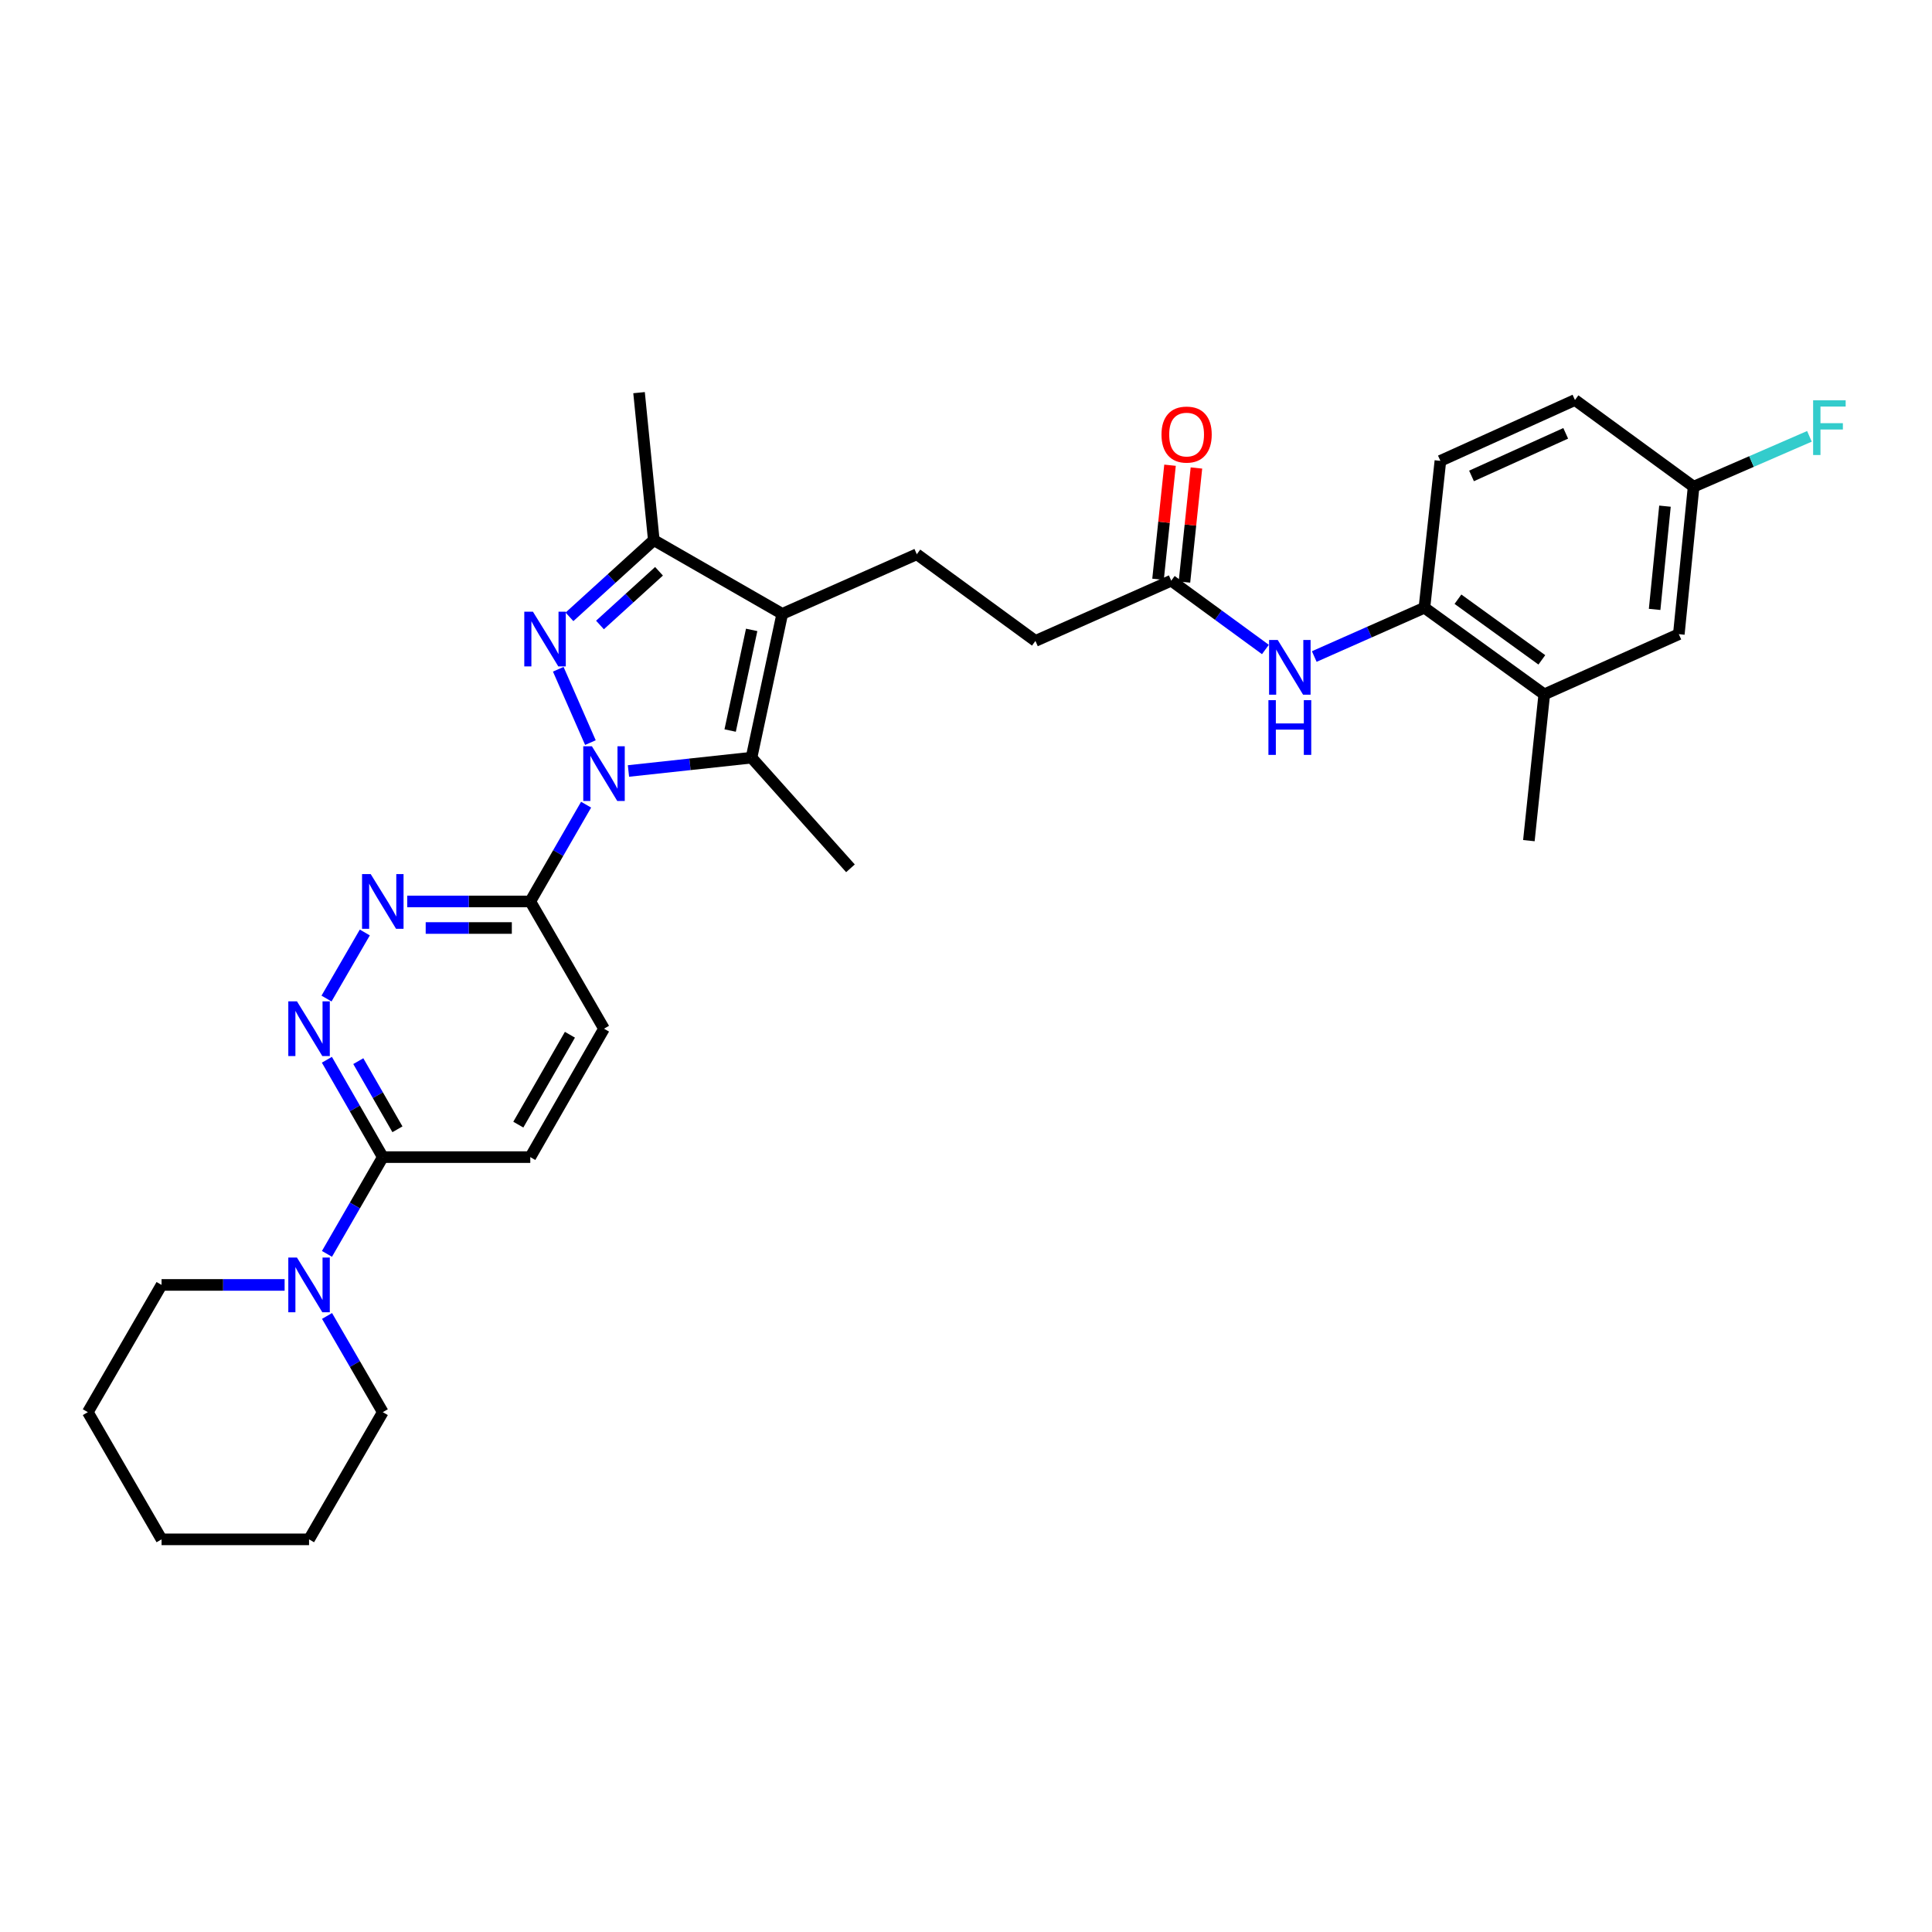 <?xml version='1.0' encoding='iso-8859-1'?>
<svg version='1.1' baseProfile='full'
              xmlns='http://www.w3.org/2000/svg'
                      xmlns:rdkit='http://www.rdkit.org/xml'
                      xmlns:xlink='http://www.w3.org/1999/xlink'
                  xml:space='preserve'
width='1000px' height='1000px' viewBox='0 0 1000 1000'>
<!-- END OF HEADER -->
<rect style='opacity:1.0;fill:#FFFFFF;stroke:none' width='1000' height='1000' x='0' y='0'> </rect>
<path class='bond-0' d='M 305.593,384.37 L 288.955,346.404' style='fill:none;fill-rule:evenodd;stroke:#0000FF;stroke-width:6px;stroke-linecap:butt;stroke-linejoin:miter;stroke-opacity:1' />
<path class='bond-2' d='M 325.292,399.06 L 357.134,395.611' style='fill:none;fill-rule:evenodd;stroke:#0000FF;stroke-width:6px;stroke-linecap:butt;stroke-linejoin:miter;stroke-opacity:1' />
<path class='bond-2' d='M 357.134,395.611 L 388.977,392.163' style='fill:none;fill-rule:evenodd;stroke:#000000;stroke-width:6px;stroke-linecap:butt;stroke-linejoin:miter;stroke-opacity:1' />
<path class='bond-4' d='M 303.364,416.5 L 288.919,441.546' style='fill:none;fill-rule:evenodd;stroke:#0000FF;stroke-width:6px;stroke-linecap:butt;stroke-linejoin:miter;stroke-opacity:1' />
<path class='bond-4' d='M 288.919,441.546 L 274.475,466.591' style='fill:none;fill-rule:evenodd;stroke:#000000;stroke-width:6px;stroke-linecap:butt;stroke-linejoin:miter;stroke-opacity:1' />
<path class='bond-3' d='M 294.752,319.28 L 316.579,299.425' style='fill:none;fill-rule:evenodd;stroke:#0000FF;stroke-width:6px;stroke-linecap:butt;stroke-linejoin:miter;stroke-opacity:1' />
<path class='bond-3' d='M 316.579,299.425 L 338.406,279.569' style='fill:none;fill-rule:evenodd;stroke:#000000;stroke-width:6px;stroke-linecap:butt;stroke-linejoin:miter;stroke-opacity:1' />
<path class='bond-3' d='M 310.547,323.489 L 325.826,309.59' style='fill:none;fill-rule:evenodd;stroke:#0000FF;stroke-width:6px;stroke-linecap:butt;stroke-linejoin:miter;stroke-opacity:1' />
<path class='bond-3' d='M 325.826,309.59 L 341.105,295.691' style='fill:none;fill-rule:evenodd;stroke:#000000;stroke-width:6px;stroke-linecap:butt;stroke-linejoin:miter;stroke-opacity:1' />
<path class='bond-1' d='M 404.887,317.741 L 388.977,392.163' style='fill:none;fill-rule:evenodd;stroke:#000000;stroke-width:6px;stroke-linecap:butt;stroke-linejoin:miter;stroke-opacity:1' />
<path class='bond-1' d='M 389.062,326.032 L 377.925,378.126' style='fill:none;fill-rule:evenodd;stroke:#000000;stroke-width:6px;stroke-linecap:butt;stroke-linejoin:miter;stroke-opacity:1' />
<path class='bond-10' d='M 404.887,317.741 L 474.537,286.883' style='fill:none;fill-rule:evenodd;stroke:#000000;stroke-width:6px;stroke-linecap:butt;stroke-linejoin:miter;stroke-opacity:1' />
<path class='bond-31' d='M 404.887,317.741 L 338.406,279.569' style='fill:none;fill-rule:evenodd;stroke:#000000;stroke-width:6px;stroke-linecap:butt;stroke-linejoin:miter;stroke-opacity:1' />
<path class='bond-21' d='M 388.977,392.163 L 440.197,449.437' style='fill:none;fill-rule:evenodd;stroke:#000000;stroke-width:6px;stroke-linecap:butt;stroke-linejoin:miter;stroke-opacity:1' />
<path class='bond-24' d='M 338.406,279.569 L 330.771,203.231' style='fill:none;fill-rule:evenodd;stroke:#000000;stroke-width:6px;stroke-linecap:butt;stroke-linejoin:miter;stroke-opacity:1' />
<path class='bond-5' d='M 274.475,466.591 L 242.63,466.591' style='fill:none;fill-rule:evenodd;stroke:#000000;stroke-width:6px;stroke-linecap:butt;stroke-linejoin:miter;stroke-opacity:1' />
<path class='bond-5' d='M 242.63,466.591 L 210.786,466.591' style='fill:none;fill-rule:evenodd;stroke:#0000FF;stroke-width:6px;stroke-linecap:butt;stroke-linejoin:miter;stroke-opacity:1' />
<path class='bond-5' d='M 264.921,480.334 L 242.63,480.334' style='fill:none;fill-rule:evenodd;stroke:#000000;stroke-width:6px;stroke-linecap:butt;stroke-linejoin:miter;stroke-opacity:1' />
<path class='bond-5' d='M 242.63,480.334 L 220.339,480.334' style='fill:none;fill-rule:evenodd;stroke:#0000FF;stroke-width:6px;stroke-linecap:butt;stroke-linejoin:miter;stroke-opacity:1' />
<path class='bond-14' d='M 274.475,466.591 L 312.632,532.454' style='fill:none;fill-rule:evenodd;stroke:#000000;stroke-width:6px;stroke-linecap:butt;stroke-linejoin:miter;stroke-opacity:1' />
<path class='bond-6' d='M 188.827,482.655 L 169.005,516.855' style='fill:none;fill-rule:evenodd;stroke:#0000FF;stroke-width:6px;stroke-linecap:butt;stroke-linejoin:miter;stroke-opacity:1' />
<path class='bond-32' d='M 169.197,548.53 L 183.667,573.725' style='fill:none;fill-rule:evenodd;stroke:#0000FF;stroke-width:6px;stroke-linecap:butt;stroke-linejoin:miter;stroke-opacity:1' />
<path class='bond-32' d='M 183.667,573.725 L 198.137,598.92' style='fill:none;fill-rule:evenodd;stroke:#000000;stroke-width:6px;stroke-linecap:butt;stroke-linejoin:miter;stroke-opacity:1' />
<path class='bond-32' d='M 185.455,549.245 L 195.584,566.881' style='fill:none;fill-rule:evenodd;stroke:#0000FF;stroke-width:6px;stroke-linecap:butt;stroke-linejoin:miter;stroke-opacity:1' />
<path class='bond-32' d='M 195.584,566.881 L 205.713,584.518' style='fill:none;fill-rule:evenodd;stroke:#000000;stroke-width:6px;stroke-linecap:butt;stroke-linejoin:miter;stroke-opacity:1' />
<path class='bond-7' d='M 198.137,598.92 L 274.475,598.92' style='fill:none;fill-rule:evenodd;stroke:#000000;stroke-width:6px;stroke-linecap:butt;stroke-linejoin:miter;stroke-opacity:1' />
<path class='bond-8' d='M 198.137,598.92 L 183.687,623.962' style='fill:none;fill-rule:evenodd;stroke:#000000;stroke-width:6px;stroke-linecap:butt;stroke-linejoin:miter;stroke-opacity:1' />
<path class='bond-8' d='M 183.687,623.962 L 169.237,649.004' style='fill:none;fill-rule:evenodd;stroke:#0000FF;stroke-width:6px;stroke-linecap:butt;stroke-linejoin:miter;stroke-opacity:1' />
<path class='bond-25' d='M 147.316,665.073 L 115.472,665.073' style='fill:none;fill-rule:evenodd;stroke:#0000FF;stroke-width:6px;stroke-linecap:butt;stroke-linejoin:miter;stroke-opacity:1' />
<path class='bond-25' d='M 115.472,665.073 L 83.627,665.073' style='fill:none;fill-rule:evenodd;stroke:#000000;stroke-width:6px;stroke-linecap:butt;stroke-linejoin:miter;stroke-opacity:1' />
<path class='bond-26' d='M 169.274,681.136 L 183.706,706.036' style='fill:none;fill-rule:evenodd;stroke:#0000FF;stroke-width:6px;stroke-linecap:butt;stroke-linejoin:miter;stroke-opacity:1' />
<path class='bond-26' d='M 183.706,706.036 L 198.137,730.936' style='fill:none;fill-rule:evenodd;stroke:#000000;stroke-width:6px;stroke-linecap:butt;stroke-linejoin:miter;stroke-opacity:1' />
<path class='bond-9' d='M 654.973,336.178 L 630.602,318.367' style='fill:none;fill-rule:evenodd;stroke:#0000FF;stroke-width:6px;stroke-linecap:butt;stroke-linejoin:miter;stroke-opacity:1' />
<path class='bond-9' d='M 630.602,318.367 L 606.232,300.556' style='fill:none;fill-rule:evenodd;stroke:#000000;stroke-width:6px;stroke-linecap:butt;stroke-linejoin:miter;stroke-opacity:1' />
<path class='bond-11' d='M 680.258,339.815 L 708.768,327.187' style='fill:none;fill-rule:evenodd;stroke:#0000FF;stroke-width:6px;stroke-linecap:butt;stroke-linejoin:miter;stroke-opacity:1' />
<path class='bond-11' d='M 708.768,327.187 L 737.278,314.558' style='fill:none;fill-rule:evenodd;stroke:#000000;stroke-width:6px;stroke-linecap:butt;stroke-linejoin:miter;stroke-opacity:1' />
<path class='bond-19' d='M 474.537,286.883 L 535.934,331.743' style='fill:none;fill-rule:evenodd;stroke:#000000;stroke-width:6px;stroke-linecap:butt;stroke-linejoin:miter;stroke-opacity:1' />
<path class='bond-13' d='M 737.278,314.558 L 799.309,359.403' style='fill:none;fill-rule:evenodd;stroke:#000000;stroke-width:6px;stroke-linecap:butt;stroke-linejoin:miter;stroke-opacity:1' />
<path class='bond-13' d='M 754.634,310.148 L 798.055,341.54' style='fill:none;fill-rule:evenodd;stroke:#000000;stroke-width:6px;stroke-linecap:butt;stroke-linejoin:miter;stroke-opacity:1' />
<path class='bond-18' d='M 737.278,314.558 L 745.547,238.541' style='fill:none;fill-rule:evenodd;stroke:#000000;stroke-width:6px;stroke-linecap:butt;stroke-linejoin:miter;stroke-opacity:1' />
<path class='bond-12' d='M 606.232,300.556 L 535.934,331.743' style='fill:none;fill-rule:evenodd;stroke:#000000;stroke-width:6px;stroke-linecap:butt;stroke-linejoin:miter;stroke-opacity:1' />
<path class='bond-17' d='M 613.065,301.274 L 616.168,271.754' style='fill:none;fill-rule:evenodd;stroke:#000000;stroke-width:6px;stroke-linecap:butt;stroke-linejoin:miter;stroke-opacity:1' />
<path class='bond-17' d='M 616.168,271.754 L 619.27,242.233' style='fill:none;fill-rule:evenodd;stroke:#FF0000;stroke-width:6px;stroke-linecap:butt;stroke-linejoin:miter;stroke-opacity:1' />
<path class='bond-17' d='M 599.399,299.838 L 602.501,270.318' style='fill:none;fill-rule:evenodd;stroke:#000000;stroke-width:6px;stroke-linecap:butt;stroke-linejoin:miter;stroke-opacity:1' />
<path class='bond-17' d='M 602.501,270.318 L 605.603,240.797' style='fill:none;fill-rule:evenodd;stroke:#FF0000;stroke-width:6px;stroke-linecap:butt;stroke-linejoin:miter;stroke-opacity:1' />
<path class='bond-16' d='M 799.309,359.403 L 868.958,328.246' style='fill:none;fill-rule:evenodd;stroke:#000000;stroke-width:6px;stroke-linecap:butt;stroke-linejoin:miter;stroke-opacity:1' />
<path class='bond-27' d='M 799.309,359.403 L 791.346,435.114' style='fill:none;fill-rule:evenodd;stroke:#000000;stroke-width:6px;stroke-linecap:butt;stroke-linejoin:miter;stroke-opacity:1' />
<path class='bond-15' d='M 312.632,532.454 L 274.475,598.92' style='fill:none;fill-rule:evenodd;stroke:#000000;stroke-width:6px;stroke-linecap:butt;stroke-linejoin:miter;stroke-opacity:1' />
<path class='bond-15' d='M 294.99,535.582 L 268.28,582.109' style='fill:none;fill-rule:evenodd;stroke:#000000;stroke-width:6px;stroke-linecap:butt;stroke-linejoin:miter;stroke-opacity:1' />
<path class='bond-34' d='M 868.958,328.246 L 876.608,251.909' style='fill:none;fill-rule:evenodd;stroke:#000000;stroke-width:6px;stroke-linecap:butt;stroke-linejoin:miter;stroke-opacity:1' />
<path class='bond-34' d='M 856.432,315.426 L 861.787,261.989' style='fill:none;fill-rule:evenodd;stroke:#000000;stroke-width:6px;stroke-linecap:butt;stroke-linejoin:miter;stroke-opacity:1' />
<path class='bond-22' d='M 745.547,238.541 L 815.196,207.049' style='fill:none;fill-rule:evenodd;stroke:#000000;stroke-width:6px;stroke-linecap:butt;stroke-linejoin:miter;stroke-opacity:1' />
<path class='bond-22' d='M 761.656,246.339 L 810.41,224.294' style='fill:none;fill-rule:evenodd;stroke:#000000;stroke-width:6px;stroke-linecap:butt;stroke-linejoin:miter;stroke-opacity:1' />
<path class='bond-20' d='M 876.608,251.909 L 815.196,207.049' style='fill:none;fill-rule:evenodd;stroke:#000000;stroke-width:6px;stroke-linecap:butt;stroke-linejoin:miter;stroke-opacity:1' />
<path class='bond-23' d='M 876.608,251.909 L 906.582,238.879' style='fill:none;fill-rule:evenodd;stroke:#000000;stroke-width:6px;stroke-linecap:butt;stroke-linejoin:miter;stroke-opacity:1' />
<path class='bond-23' d='M 906.582,238.879 L 936.556,225.849' style='fill:none;fill-rule:evenodd;stroke:#33CCCC;stroke-width:6px;stroke-linecap:butt;stroke-linejoin:miter;stroke-opacity:1' />
<path class='bond-28' d='M 83.627,665.073 L 45.455,730.936' style='fill:none;fill-rule:evenodd;stroke:#000000;stroke-width:6px;stroke-linecap:butt;stroke-linejoin:miter;stroke-opacity:1' />
<path class='bond-29' d='M 198.137,730.936 L 159.965,796.769' style='fill:none;fill-rule:evenodd;stroke:#000000;stroke-width:6px;stroke-linecap:butt;stroke-linejoin:miter;stroke-opacity:1' />
<path class='bond-33' d='M 45.455,730.936 L 83.627,796.769' style='fill:none;fill-rule:evenodd;stroke:#000000;stroke-width:6px;stroke-linecap:butt;stroke-linejoin:miter;stroke-opacity:1' />
<path class='bond-30' d='M 159.965,796.769 L 83.627,796.769' style='fill:none;fill-rule:evenodd;stroke:#000000;stroke-width:6px;stroke-linecap:butt;stroke-linejoin:miter;stroke-opacity:1' />
<path  class='atom-0' d='M 306.372 386.271
L 315.652 401.271
Q 316.572 402.751, 318.052 405.431
Q 319.532 408.111, 319.612 408.271
L 319.612 386.271
L 323.372 386.271
L 323.372 414.591
L 319.492 414.591
L 309.532 398.191
Q 308.372 396.271, 307.132 394.071
Q 305.932 391.871, 305.572 391.191
L 305.572 414.591
L 301.892 414.591
L 301.892 386.271
L 306.372 386.271
' fill='#0000FF'/>
<path  class='atom-1' d='M 275.849 316.621
L 285.129 331.621
Q 286.049 333.101, 287.529 335.781
Q 289.009 338.461, 289.089 338.621
L 289.089 316.621
L 292.849 316.621
L 292.849 344.941
L 288.969 344.941
L 279.009 328.541
Q 277.849 326.621, 276.609 324.421
Q 275.409 322.221, 275.049 321.541
L 275.049 344.941
L 271.369 344.941
L 271.369 316.621
L 275.849 316.621
' fill='#0000FF'/>
<path  class='atom-6' d='M 191.877 452.431
L 201.157 467.431
Q 202.077 468.911, 203.557 471.591
Q 205.037 474.271, 205.117 474.431
L 205.117 452.431
L 208.877 452.431
L 208.877 480.751
L 204.997 480.751
L 195.037 464.351
Q 193.877 462.431, 192.637 460.231
Q 191.437 458.031, 191.077 457.351
L 191.077 480.751
L 187.397 480.751
L 187.397 452.431
L 191.877 452.431
' fill='#0000FF'/>
<path  class='atom-7' d='M 153.705 518.294
L 162.985 533.294
Q 163.905 534.774, 165.385 537.454
Q 166.865 540.134, 166.945 540.294
L 166.945 518.294
L 170.705 518.294
L 170.705 546.614
L 166.825 546.614
L 156.865 530.214
Q 155.705 528.294, 154.465 526.094
Q 153.265 523.894, 152.905 523.214
L 152.905 546.614
L 149.225 546.614
L 149.225 518.294
L 153.705 518.294
' fill='#0000FF'/>
<path  class='atom-9' d='M 153.705 650.913
L 162.985 665.913
Q 163.905 667.393, 165.385 670.073
Q 166.865 672.753, 166.945 672.913
L 166.945 650.913
L 170.705 650.913
L 170.705 679.233
L 166.825 679.233
L 156.865 662.833
Q 155.705 660.913, 154.465 658.713
Q 153.265 656.513, 152.905 655.833
L 152.905 679.233
L 149.225 679.233
L 149.225 650.913
L 153.705 650.913
' fill='#0000FF'/>
<path  class='atom-10' d='M 661.354 331.256
L 670.634 346.256
Q 671.554 347.736, 673.034 350.416
Q 674.514 353.096, 674.594 353.256
L 674.594 331.256
L 678.354 331.256
L 678.354 359.576
L 674.474 359.576
L 664.514 343.176
Q 663.354 341.256, 662.114 339.056
Q 660.914 336.856, 660.554 336.176
L 660.554 359.576
L 656.874 359.576
L 656.874 331.256
L 661.354 331.256
' fill='#0000FF'/>
<path  class='atom-10' d='M 656.534 362.408
L 660.374 362.408
L 660.374 374.448
L 674.854 374.448
L 674.854 362.408
L 678.694 362.408
L 678.694 390.728
L 674.854 390.728
L 674.854 377.648
L 660.374 377.648
L 660.374 390.728
L 656.534 390.728
L 656.534 362.408
' fill='#0000FF'/>
<path  class='atom-18' d='M 601.187 224.932
Q 601.187 218.132, 604.547 214.332
Q 607.907 210.532, 614.187 210.532
Q 620.467 210.532, 623.827 214.332
Q 627.187 218.132, 627.187 224.932
Q 627.187 231.812, 623.787 235.732
Q 620.387 239.612, 614.187 239.612
Q 607.947 239.612, 604.547 235.732
Q 601.187 231.852, 601.187 224.932
M 614.187 236.412
Q 618.507 236.412, 620.827 233.532
Q 623.187 230.612, 623.187 224.932
Q 623.187 219.372, 620.827 216.572
Q 618.507 213.732, 614.187 213.732
Q 609.867 213.732, 607.507 216.532
Q 605.187 219.332, 605.187 224.932
Q 605.187 230.652, 607.507 233.532
Q 609.867 236.412, 614.187 236.412
' fill='#FF0000'/>
<path  class='atom-24' d='M 938.471 207.196
L 955.311 207.196
L 955.311 210.436
L 942.271 210.436
L 942.271 219.036
L 953.871 219.036
L 953.871 222.316
L 942.271 222.316
L 942.271 235.516
L 938.471 235.516
L 938.471 207.196
' fill='#33CCCC'/>
</svg>
